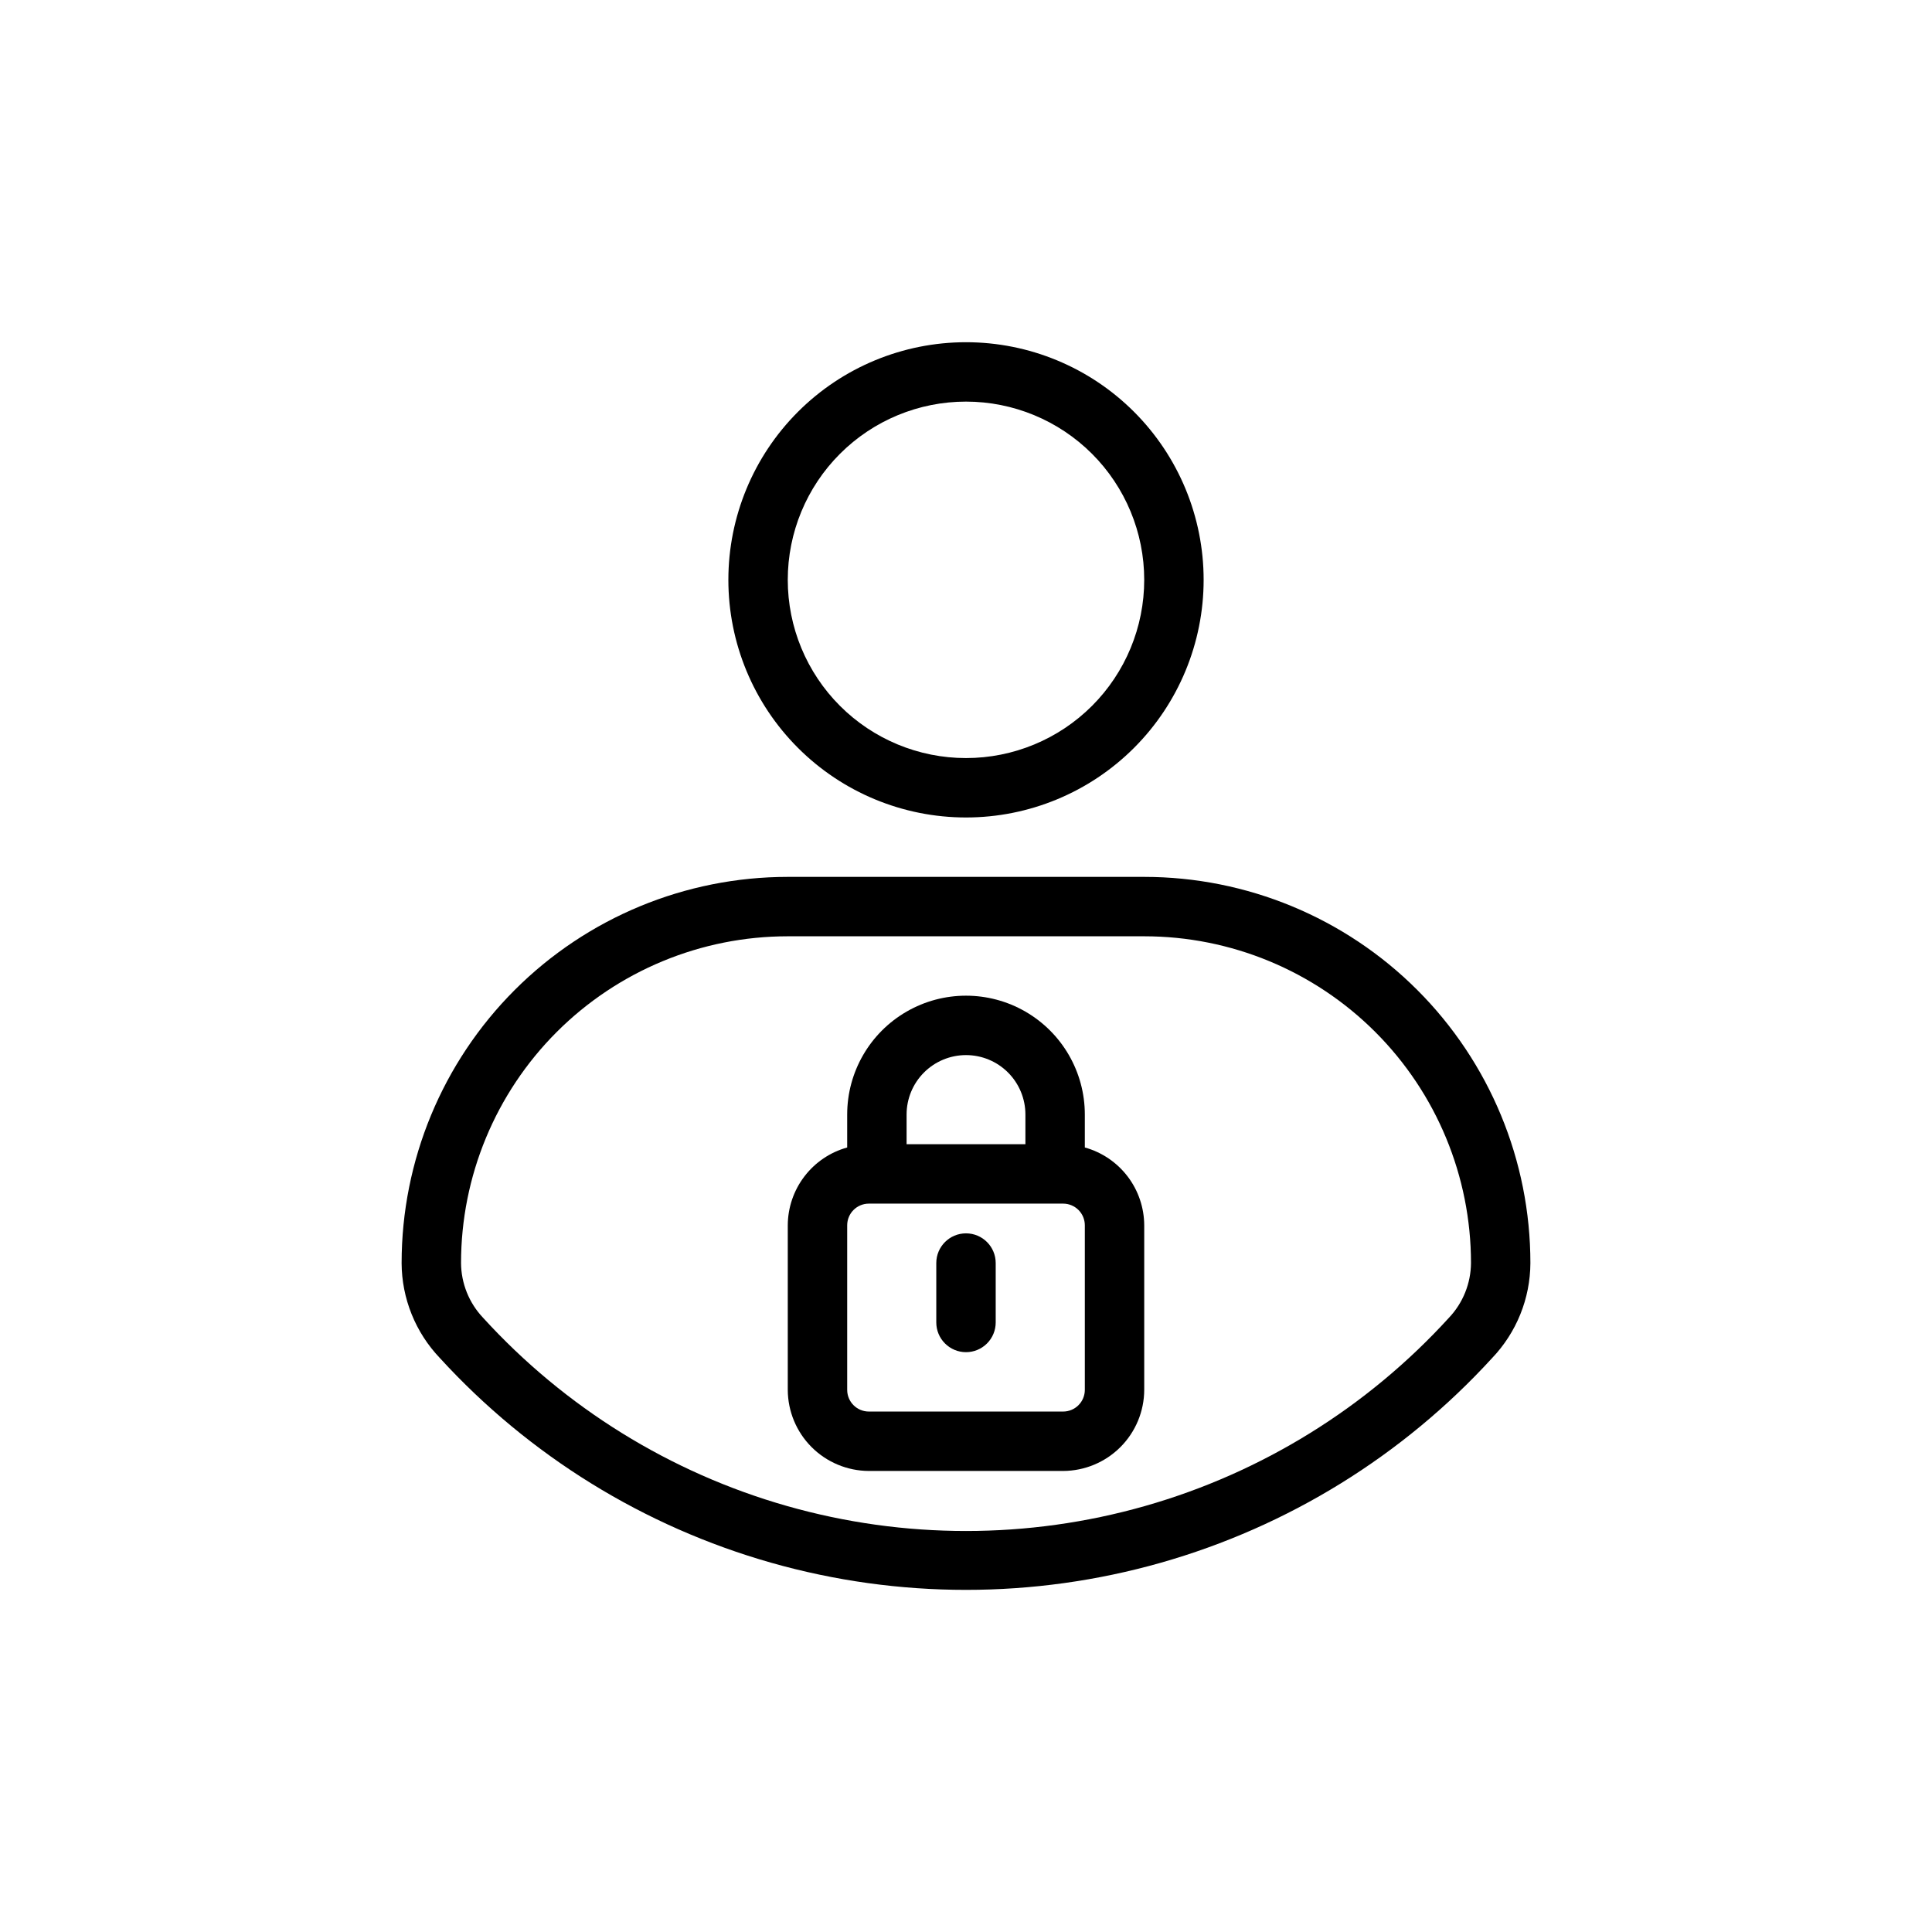 <?xml version="1.0" encoding="UTF-8"?>
<!-- Uploaded to: SVG Repo, www.svgrepo.com, Generator: SVG Repo Mixer Tools -->
<svg fill="#000000" width="800px" height="800px" version="1.1" viewBox="144 144 512 512" xmlns="http://www.w3.org/2000/svg">
 <g>
  <path d="m400 360.64c16.699 0 32.719-6.633 44.531-18.445 11.809-11.809 18.445-27.828 18.445-44.527 0-16.703-6.637-32.723-18.445-44.531-11.812-11.812-27.832-18.445-44.531-18.445-16.703 0-32.723 6.633-44.531 18.445-11.812 11.809-18.445 27.828-18.445 44.531 0 16.699 6.633 32.719 18.445 44.527 11.809 11.812 27.828 18.445 44.531 18.445zm0-110.21c12.523 0 24.539 4.977 33.398 13.836 8.855 8.855 13.832 20.871 13.832 33.398 0 12.523-4.977 24.539-13.832 33.395-8.859 8.859-20.875 13.836-33.398 13.836-12.527 0-24.543-4.977-33.398-13.836-8.859-8.855-13.836-20.871-13.836-33.395 0-12.527 4.977-24.543 13.836-33.398 8.855-8.859 20.871-13.836 33.398-13.836z"/>
  <path d="m374.26 533.82h51.484-0.004c5.695-0.023 11.148-2.293 15.176-6.32 4.023-4.023 6.297-9.477 6.316-15.172v-43.609c-0.02-4.684-1.566-9.234-4.406-12.957-2.844-3.723-6.824-6.418-11.336-7.668v-8.738c0-11.25-6.004-21.645-15.746-27.27-9.742-5.625-21.746-5.625-31.488 0-9.742 5.625-15.742 16.02-15.742 27.27v8.738c-4.516 1.25-8.496 3.945-11.336 7.668-2.844 3.723-4.391 8.273-4.41 12.957v43.609c0.023 5.695 2.293 11.148 6.316 15.172 4.027 4.027 9.48 6.297 15.176 6.32zm25.742-110.21c4.176 0 8.18 1.66 11.133 4.613 2.949 2.953 4.609 6.957 4.609 11.133v7.871h-31.488v-7.871c0-4.176 1.66-8.18 4.613-11.133 2.953-2.953 6.957-4.613 11.133-4.613zm-31.488 45.105v0.004c0-3.176 2.57-5.746 5.746-5.746h51.484-0.004c1.527 0 2.988 0.605 4.066 1.68 1.078 1.078 1.684 2.539 1.684 4.066v43.609c0 1.523-0.605 2.984-1.684 4.062-1.078 1.078-2.539 1.684-4.066 1.684h-51.48c-3.176 0-5.746-2.57-5.746-5.746z"/>
  <path d="m400 502.34c2.086 0 4.09-0.832 5.566-2.309 1.477-1.473 2.305-3.477 2.305-5.566v-15.742c0-4.348-3.523-7.871-7.871-7.871s-7.875 3.523-7.875 7.871v15.742c0 2.09 0.832 4.094 2.309 5.566 1.477 1.477 3.477 2.309 5.566 2.309z"/>
  <path d="m250.43 478.72c0.039 9.387 3.672 18.402 10.156 25.191 23.668 25.879 54.07 44.656 87.809 54.238 33.734 9.578 69.473 9.578 103.21 0 33.738-9.582 64.141-28.359 87.809-54.238 6.484-6.789 10.121-15.805 10.156-25.191 0-27.141-10.781-53.172-29.973-72.363-19.191-19.191-45.223-29.973-72.363-29.973h-94.465c-27.141 0-53.172 10.781-72.363 29.973-19.191 19.191-29.973 45.223-29.973 72.363zm102.34-86.594h94.465c22.965 0 44.992 9.125 61.23 25.363 16.238 16.238 25.363 38.266 25.363 61.23-0.043 5.391-2.125 10.566-5.828 14.484-21.699 23.809-49.609 41.098-80.598 49.914-30.984 8.816-63.816 8.816-94.801 0-30.984-8.816-58.898-26.105-80.598-49.914-3.703-3.918-5.785-9.094-5.824-14.484 0-22.965 9.121-44.992 25.359-61.23 16.242-16.238 38.266-25.363 61.23-25.363z"/>
 </g>
</svg>